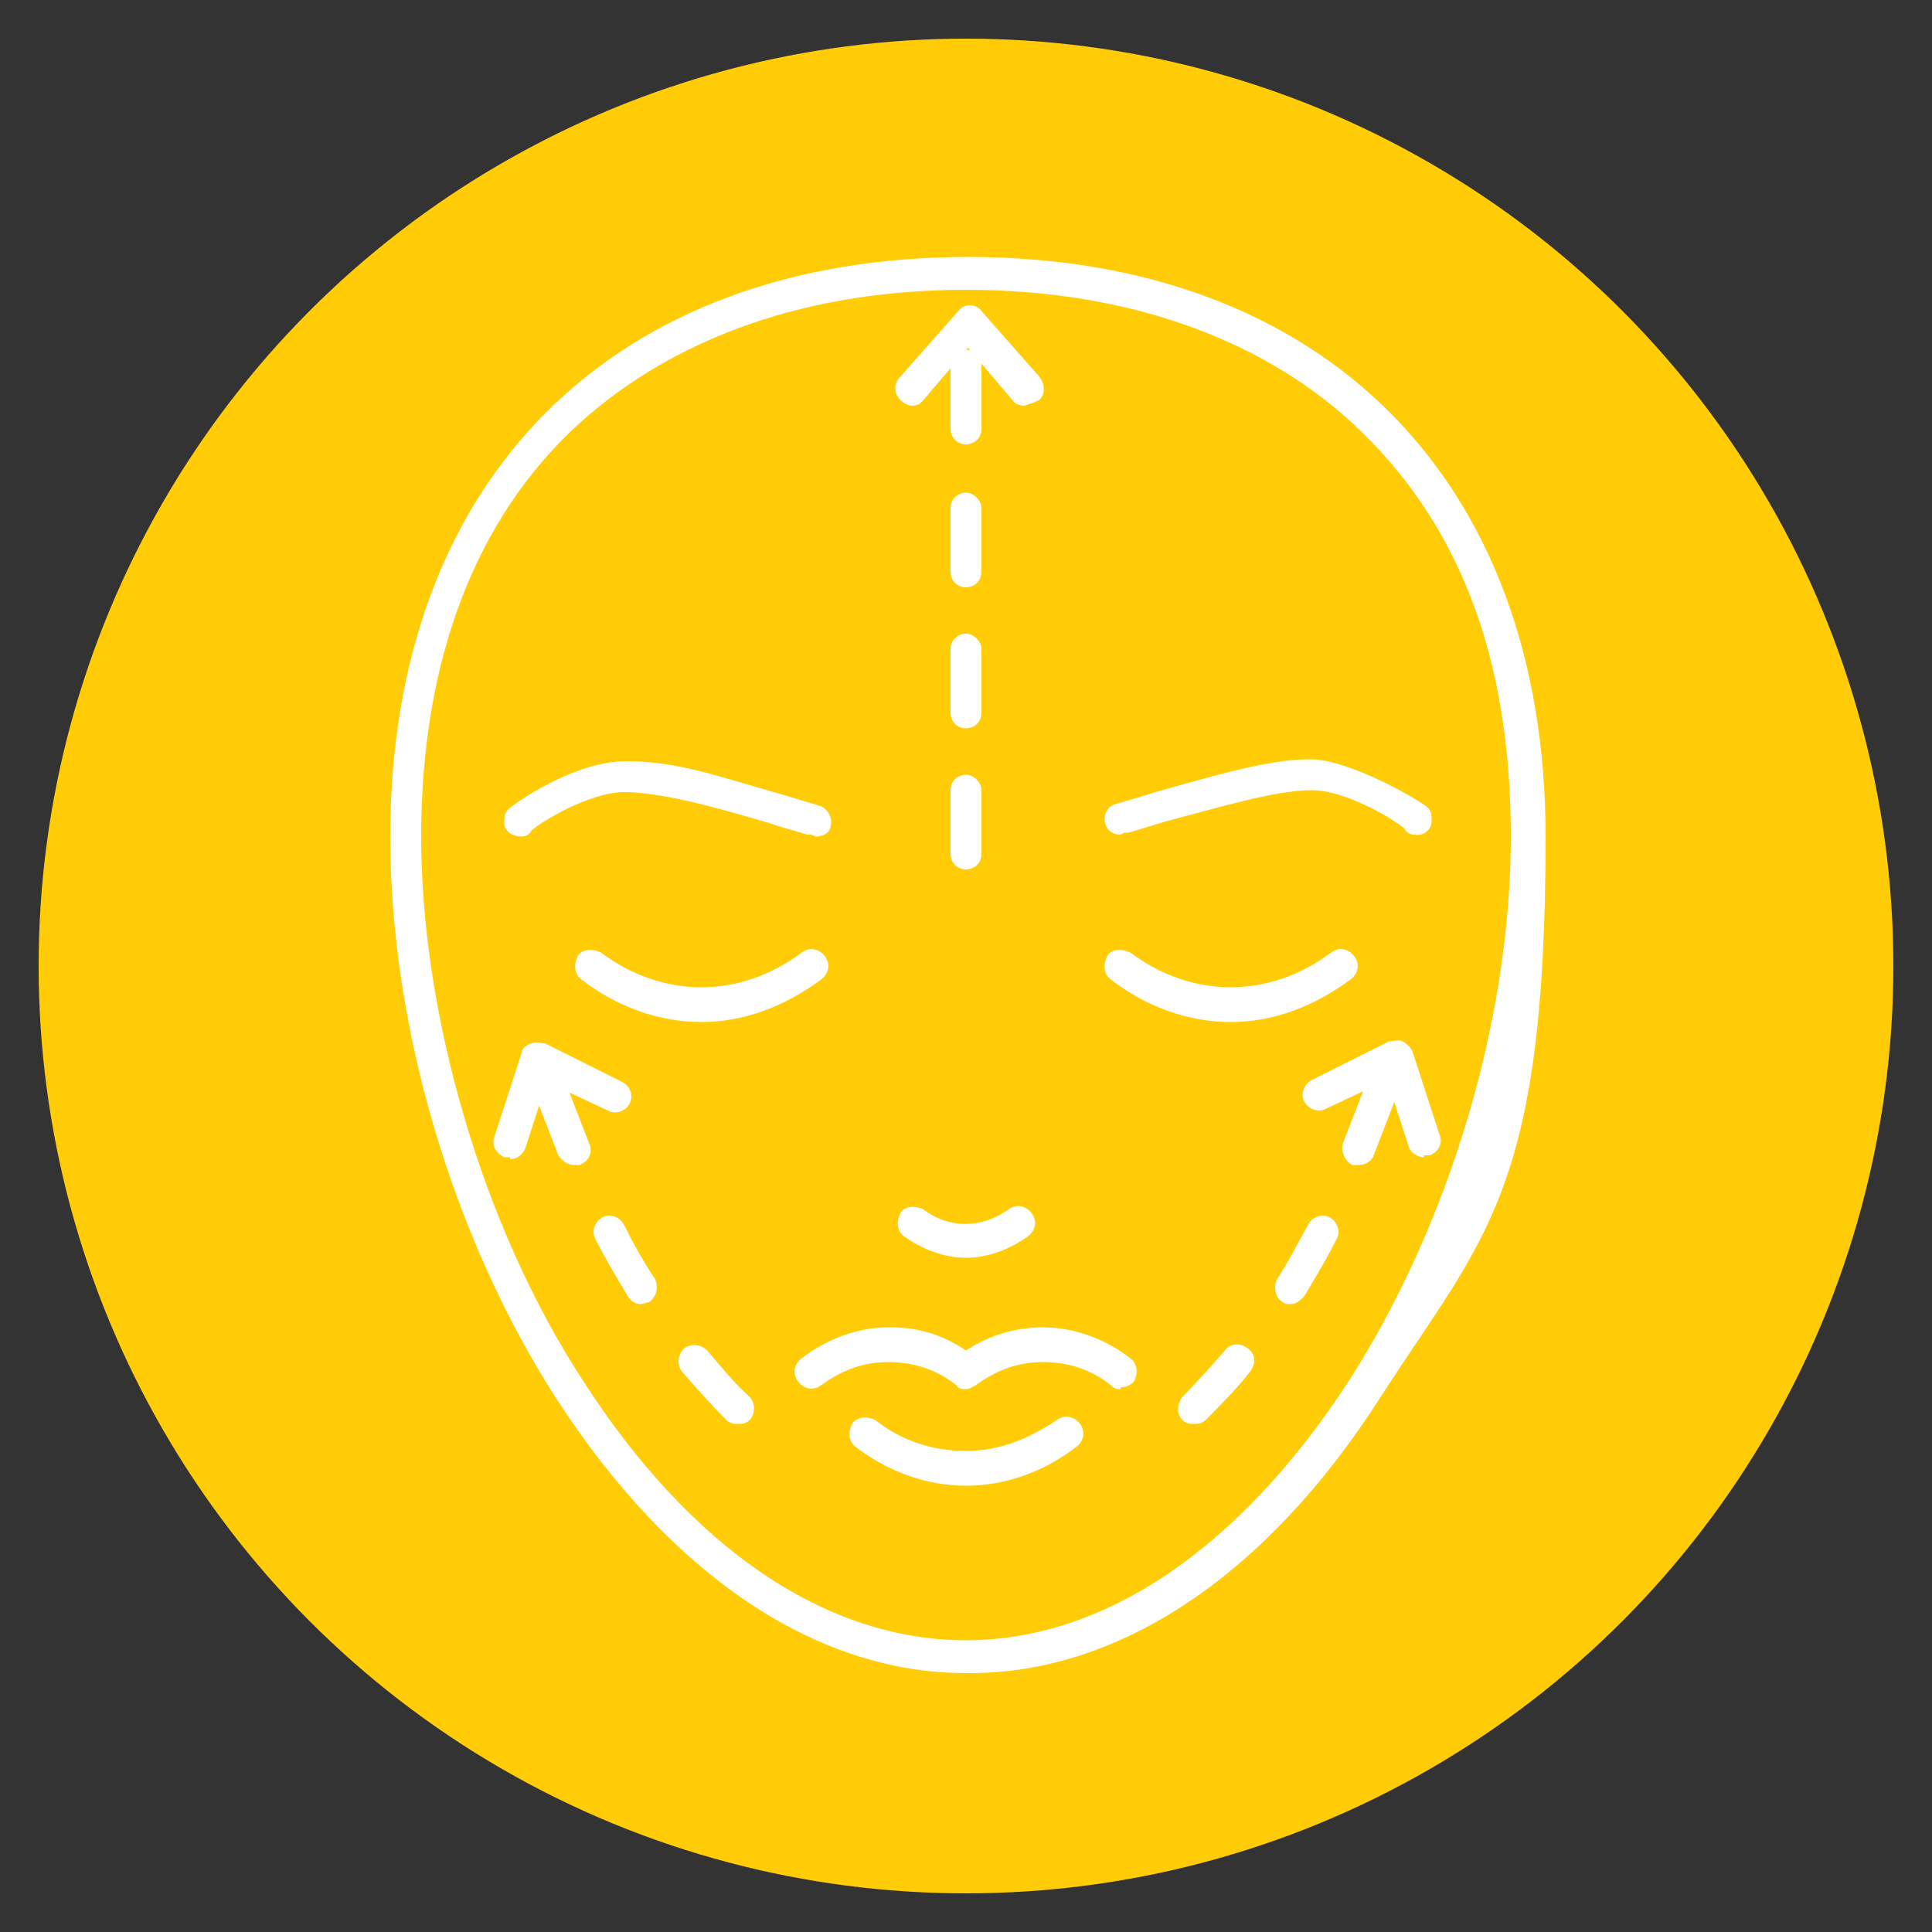 <?xml version="1.0" encoding="UTF-8"?>
<svg id="Livello_1" xmlns="http://www.w3.org/2000/svg" version="1.1" viewBox="0 0 100 100">
  <rect x="0" y="0" width="100" height="100" fill="#333333" stroke="none"/>
  <!-- Generator: Adobe Illustrator 29.1.0, SVG Export Plug-In . SVG Version: 2.1.0 Build 142)  -->
  <defs>
    <style>
      .st0 {
        fill: #fff;
      }

      .st1 {
        fill: #ffcc07;
      }
    </style>
  </defs>
  <circle class="st1" cx="50" cy="50" r="48"/>
  <g>
    <g>
      <g>
        <path class="st0" d="M50,65.1c-1.1,0-2.2-.4-3.2-1.1-.4-.3-.4-.8-.2-1.2s.8-.4,1.2-.2c1.3,1,3,1,4.4,0,.4-.3.9-.2,1.2.2s.2.9-.2,1.2c-1,.7-2.1,1.1-3.2,1.1h0Z"/>
        <path class="st0" d="M63.7,52.9c-2.2,0-4.4-.8-6.2-2.2-.4-.3-.4-.8-.2-1.2s.8-.4,1.2-.2c1.6,1.2,3.4,1.8,5.2,1.8s3.6-.6,5.2-1.8c.4-.3.9-.2,1.2.2s.2.9-.2,1.2c-1.9,1.4-4,2.2-6.2,2.2h0Z"/>
        <path class="st0" d="M58,43.2c-.4,0-.7-.2-.8-.6-.1-.4.1-.9.6-1,.7-.2,1.4-.4,2-.6,3.2-.9,5.9-1.7,8-1.7s5.8,2.2,6.1,2.5c.2.2.2.4.2.7,0,.5-.5.8-.9.7-.2,0-.4-.1-.5-.3-.4-.4-3-2-4.8-2s-4.5.8-7.5,1.6c-.7.2-1.3.4-2,.6,0,0-.2,0-.2,0h0ZM72.4,42.3h0ZM72.4,42.3h0ZM72.4,42.3h0ZM72.4,42.3h0Z"/>
        <path class="st0" d="M50,76.9c-2,0-4-.7-5.7-2-.4-.3-.4-.8-.2-1.2.3-.4.8-.4,1.2-.2,1.4,1.1,3,1.6,4.7,1.6s3.2-.6,4.7-1.6c.4-.3.9-.2,1.2.2s.2.9-.2,1.2c-1.7,1.3-3.7,2-5.7,2Z"/>
        <path class="st0" d="M58,71.9c-.2,0-.3,0-.5-.2-1-.8-2.2-1.2-3.5-1.2s-2.4.4-3.5,1.2c-.2.1-.3.2-.5.2h0c-.2,0-.4,0-.5-.2-1-.8-2.2-1.2-3.5-1.2s-2.4.4-3.5,1.2c-.4.3-.9.2-1.2-.2s-.2-.9.2-1.2c1.3-1,2.9-1.6,4.5-1.6s2.8.4,4,1.2c1.2-.8,2.6-1.2,4-1.2s3.1.5,4.5,1.6c.4.3.4.8.2,1.2-.2.2-.4.3-.7.3h0Z"/>
        <path class="st0" d="M50,86.6c-7.8,0-15.3-5.1-21.2-14.2-5.4-8.4-8.6-19.3-8.6-29.1,0-18.5,11.5-30,29.9-30s29.9,11.5,29.9,30-3.2,20.7-8.6,29.1c-5.9,9.2-13.5,14.2-21.2,14.2ZM50,15c-8.1,0-15,2.4-20,6.9-5.4,4.9-8.2,12.3-8.2,21.4s3.1,20.1,8.4,28.2c5.6,8.7,12.6,13.4,19.8,13.4s14.2-4.8,19.8-13.4c5.2-8.1,8.4-18.7,8.4-28.2s-2.8-16.4-8.2-21.4c-4.9-4.5-11.9-6.9-20-6.9h0Z"/>
        <path class="st0" d="M36.3,52.9c-2.2,0-4.4-.8-6.2-2.2-.4-.3-.4-.8-.2-1.2s.8-.4,1.2-.2c1.6,1.2,3.4,1.8,5.2,1.8s3.6-.6,5.2-1.8c.4-.3.9-.2,1.2.2s.2.9-.2,1.2c-1.9,1.4-4,2.2-6.2,2.2h0Z"/>
        <path class="st0" d="M42,43.2c0,0-.2,0-.2,0-.7-.2-1.4-.4-2-.6-3-.9-5.7-1.6-7.5-1.6s-4.4,1.6-4.8,2c-.1.2-.3.3-.5.3-.5,0-.9-.3-.9-.7,0-.2,0-.5.2-.7.3-.3,3.4-2.5,6.1-2.5s4.8.8,8,1.7c.7.2,1.3.4,2,.6.4.1.7.6.6,1,0,.4-.4.6-.8.6h0ZM27.6,42.3h0ZM27.6,42.3h0ZM27.6,42.3h0ZM27.6,42.3h0Z"/>
      </g>
      <g>
        <path class="st0" d="M61.8,73.7c-.2,0-.4,0-.6-.2-.3-.3-.3-.8,0-1.2.8-.8,1.5-1.6,2.2-2.4.3-.4.8-.4,1.2-.1.4.3.4.8.1,1.2-.7.9-1.5,1.7-2.3,2.5-.2.2-.4.2-.6.2h0ZM66.8,67.5c-.2,0-.3,0-.4-.1-.4-.2-.5-.8-.3-1.2.6-.9,1.1-1.9,1.6-2.8.2-.4.7-.6,1.1-.4s.6.7.4,1.1c-.5,1-1.1,2-1.7,3-.2.2-.4.4-.7.4h0ZM70.3,60.3c0,0-.2,0-.3,0-.4-.2-.6-.7-.5-1.1l1.2-3.1c.2-.4.7-.6,1.1-.5s.6.7.5,1.1l-1.2,3.1c-.1.3-.4.5-.8.5h0Z"/>
        <path class="st0" d="M73.7,59.9c-.3,0-.7-.2-.8-.6l-1.1-3.4-3.2,1.5c-.4.2-.9,0-1.1-.4-.2-.4,0-.9.4-1.1l4-2c.2,0,.5-.1.7,0s.4.3.5.5l1.4,4.3c.2.4,0,.9-.5,1.1,0,0-.2,0-.3,0h0Z"/>
      </g>
      <g>
        <path class="st0" d="M38.2,73.7c-.2,0-.4,0-.6-.2-.8-.8-1.6-1.7-2.3-2.5-.3-.4-.2-.9.1-1.2.4-.3.9-.2,1.2.1.7.8,1.4,1.7,2.2,2.4.3.3.3.9,0,1.2-.2.2-.4.2-.6.2h0ZM33.2,67.5c-.3,0-.5-.1-.7-.4-.6-1-1.2-2-1.7-3-.2-.4,0-.9.4-1.1s.9,0,1.1.4c.5,1,1,1.9,1.6,2.8.2.4.1.9-.3,1.2-.1,0-.3.1-.5.1h0ZM29.7,60.3c-.3,0-.6-.2-.8-.5l-1.2-3.1c-.2-.4,0-.9.5-1.1.4-.2.9,0,1.1.5l1.2,3.1c.2.4,0,.9-.5,1.1-.1,0-.2,0-.3,0h0Z"/>
        <path class="st0" d="M26.4,59.9c0,0-.2,0-.3,0-.4-.2-.7-.6-.5-1.1l1.4-4.3c0-.2.2-.4.5-.5s.5,0,.7,0l4,2c.4.2.6.7.4,1.1-.2.4-.7.6-1.1.4l-3.2-1.5-1.1,3.4c-.1.3-.4.6-.8.6h0Z"/>
      </g>
    </g>
    <g>
      <path class="st0" d="M53,21c-.2,0-.5-.1-.6-.3l-2.3-2.7-2.3,2.7c-.3.4-.8.4-1.2,0-.3-.3-.4-.8,0-1.2l3-3.4c.3-.4.9-.4,1.2,0l3,3.4c.3.4.3.9,0,1.2-.2.1-.4.2-.5.2h0Z"/>
      <path class="st0" d="M50,45c-.5,0-.8-.4-.8-.8v-3.3c0-.5.4-.8.8-.8s.8.4.8.8v3.3c0,.5-.4.8-.8.8ZM50,37.7c-.5,0-.8-.4-.8-.8v-3.3c0-.5.4-.8.8-.8s.8.4.8.8v3.3c0,.5-.4.8-.8.8ZM50,30.4c-.5,0-.8-.4-.8-.8v-3.3c0-.5.4-.8.8-.8s.8.4.8.8v3.3c0,.5-.4.8-.8.8ZM50,23c-.5,0-.8-.4-.8-.8v-3.3c0-.5.4-.8.8-.8s.8.4.8.8v3.3c0,.5-.4.8-.8.8Z"/>
    </g>
  </g>
</svg>